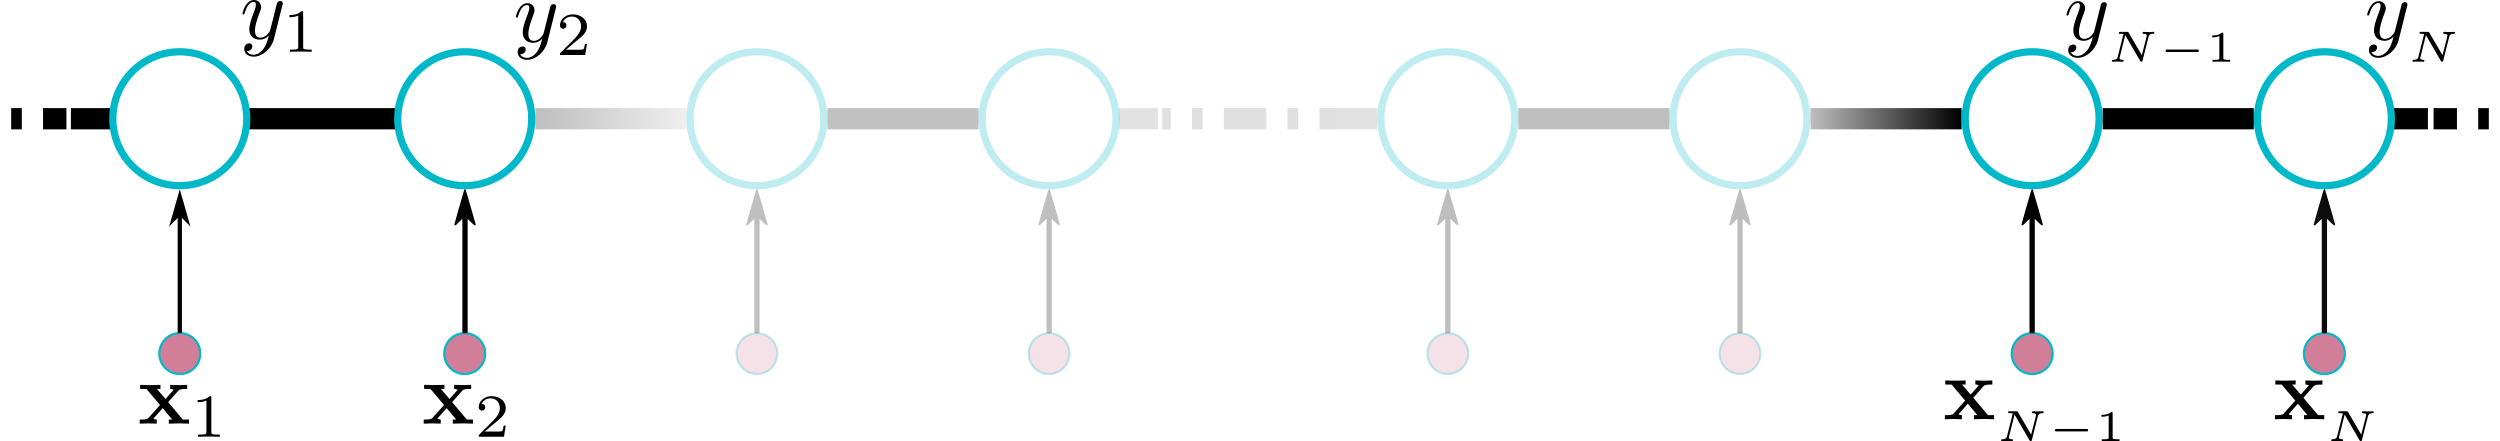 <?xml version="1.0" encoding="UTF-8" standalone="no"?>
<!-- Created with Inkscape (http://www.inkscape.org/) -->

<svg
   sodipodi:docname="figures_new_color.svg"
   inkscape:version="1.3 (1:1.3+202307231459+0e150ed6c4)"
   id="svg854"
   version="1.1"
   viewBox="0 0 294.162 51.909"
   height="51.909mm"
   width="294.162mm"
   inkscape:export-filename="/home/home/ownCloud2/proposals/veni2021/figures/scheme.png"
   inkscape:export-xdpi="200"
   inkscape:export-ydpi="200"
   xml:space="preserve"
   xmlns:inkscape="http://www.inkscape.org/namespaces/inkscape"
   xmlns:sodipodi="http://sodipodi.sourceforge.net/DTD/sodipodi-0.dtd"
   xmlns:xlink="http://www.w3.org/1999/xlink"
   xmlns="http://www.w3.org/2000/svg"
   xmlns:svg="http://www.w3.org/2000/svg"
   xmlns:rdf="http://www.w3.org/1999/02/22-rdf-syntax-ns#"
   xmlns:cc="http://creativecommons.org/ns#"
   xmlns:dc="http://purl.org/dc/elements/1.1/"
   xmlns:ns1="http://www.iki.fi/pav/software/textext/"><sodipodi:namedview
     id="base"
     pagecolor="#ffffff"
     bordercolor="#666666"
     borderopacity="1.0"
     inkscape:pageopacity="0.0"
     inkscape:pageshadow="2"
     inkscape:zoom="1.4875614"
     inkscape:cx="5666.3209"
     inkscape:cy="-4516.1162"
     inkscape:document-units="mm"
     inkscape:current-layer="layer1"
     showgrid="false"
     inkscape:window-width="1920"
     inkscape:window-height="1136"
     inkscape:window-x="0"
     inkscape:window-y="27"
     inkscape:window-maximized="1"
     inkscape:measure-start="1676.07,1011.79"
     inkscape:measure-end="1694.29,1021.79"
     fit-margin-top="0"
     fit-margin-left="0"
     fit-margin-right="0"
     fit-margin-bottom="0"
     inkscape:snap-object-midpoints="true"
     inkscape:snap-center="true"
     inkscape:snap-global="false"
     inkscape:lockguides="true"
     showguides="false"
     inkscape:snap-page="true"
     inkscape:showpageshadow="2"
     inkscape:pagecheckerboard="0"
     inkscape:deskcolor="#d1d1d1" /><defs
     id="defs848"><linearGradient
       id="linearGradient3045"
       inkscape:collect="always"><stop
         style="stop-color:#000000;stop-opacity:0.254;"
         offset="0"
         id="stop3045" /><stop
         style="stop-color:#000000;stop-opacity:1;"
         offset="1"
         id="stop3046" /></linearGradient><linearGradient
       id="linearGradient3042"
       inkscape:collect="always"><stop
         style="stop-color:#010000;stop-opacity:1;"
         offset="0"
         id="stop3042" /><stop
         style="stop-color:#010000;stop-opacity:0.247;"
         offset="1"
         id="stop3043" /></linearGradient><marker
       style="overflow:visible"
       id="marker191"
       refX="0"
       refY="0"
       orient="auto-start-reverse"
       inkscape:stockid="Dart arrow"
       markerWidth="1"
       markerHeight="1"
       viewBox="0 0 1 1"
       inkscape:isstock="true"
       inkscape:collect="always"
       preserveAspectRatio="xMidYMid"><path
         style="fill:context-stroke;fill-rule:evenodd;stroke:none"
         d="M 0,0 5,-5 -12.5,0 5,5 Z"
         transform="scale(-0.5)"
         id="path191" /></marker><linearGradient
       inkscape:collect="always"
       xlink:href="#linearGradient3042"
       id="linearGradient3226"
       gradientUnits="userSpaceOnUse"
       x1="83.681"
       y1="552.064"
       x2="101.454"
       y2="552.064"
       gradientTransform="translate(550.685)" /><linearGradient
       inkscape:collect="always"
       xlink:href="#linearGradient3045"
       id="linearGradient3227"
       gradientUnits="userSpaceOnUse"
       gradientTransform="translate(569.826)"
       x1="214.594"
       y1="552.064"
       x2="232.367"
       y2="552.064" /></defs><g
     inkscape:label="Layer 1"
     inkscape:groupmode="layer"
     id="layer1"
     transform="translate(-571.38,-538.093)"><g
       transform="matrix(1.033,0,0,1.033,599.907,538.093)"
       ns1:version="1.9.0"
       ns1:texconverter="pdflatex"
       ns1:pdfconverter="inkscape"
       ns1:text="$y_1$"
       ns1:preamble="/home/iuribarcelos/.config/inkscape/extensions/textext/default_packages.tex"
       ns1:scale="2.927767037627063"
       ns1:alignment="middle center"
       ns1:stroke-to-path="0"
       ns1:inkscapeversion="1.3"
       id="g2756"
       ns1:jacobian_sqrt="1.03285"
       inkscape:export-filename="../../../slides/figures/gpgraph2.pdf"
       inkscape:export-xdpi="200"
       inkscape:export-ydpi="200"><defs
   id="defs2751" />&#10;  <g
   fill="#000000"
   fill-opacity="1"
   id="g2753"
   transform="translate(-149.009,-130.359)">&#10;    <g
   transform="translate(148.712,134.765)"
   id="g2752"><path
   d="m 4.844,-3.797 c 0.047,-0.141 0.047,-0.156 0.047,-0.234 0,-0.172 -0.141,-0.266 -0.297,-0.266 -0.094,0 -0.25,0.062 -0.344,0.203 -0.016,0.062 -0.109,0.359 -0.141,0.547 -0.078,0.25 -0.141,0.531 -0.203,0.797 l -0.453,1.797 c -0.031,0.141 -0.469,0.844 -1.125,0.844 -0.5,0 -0.609,-0.438 -0.609,-0.812 C 1.719,-1.375 1.891,-2 2.219,-2.875 2.375,-3.281 2.422,-3.391 2.422,-3.594 c 0,-0.438 -0.312,-0.812 -0.812,-0.812 -0.953,0 -1.312,1.453 -1.312,1.531 0,0.109 0.094,0.109 0.109,0.109 0.109,0 0.109,-0.031 0.156,-0.188 0.281,-0.938 0.672,-1.234 1.016,-1.234 0.078,0 0.25,0 0.25,0.312 0,0.25 -0.109,0.516 -0.172,0.703 -0.406,1.062 -0.578,1.625 -0.578,2.094 0,0.891 0.625,1.188 1.219,1.188 0.391,0 0.719,-0.172 1,-0.453 -0.125,0.516 -0.25,1.016 -0.641,1.547 -0.266,0.328 -0.641,0.625 -1.094,0.625 -0.141,0 -0.594,-0.031 -0.766,-0.422 0.156,0 0.297,0 0.422,-0.125 C 1.328,1.203 1.422,1.062 1.422,0.875 1.422,0.562 1.156,0.531 1.062,0.531 0.828,0.531 0.5,0.688 0.5,1.172 c 0,0.5 0.438,0.875 1.062,0.875 1.016,0 2.047,-0.906 2.328,-2.031 z m 0,0"
   id="path2751" />&#10;      </g></g>&#10;  <g
   fill="#000000"
   fill-opacity="1"
   id="g2755"
   transform="translate(-149.009,-130.359)">&#10;    <g
   transform="translate(153.597,136.259)"
   id="g2754"><path
   d="m 2.328,-4.438 c 0,-0.188 0,-0.188 -0.203,-0.188 -0.453,0.438 -1.078,0.438 -1.359,0.438 v 0.25 c 0.156,0 0.625,0 1,-0.188 v 3.547 c 0,0.234 0,0.328 -0.688,0.328 H 0.812 V 0 c 0.125,0 0.984,-0.031 1.234,-0.031 0.219,0 1.094,0.031 1.25,0.031 V -0.25 H 3.031 c -0.703,0 -0.703,-0.094 -0.703,-0.328 z m 0,0"
   id="path2753" />&#10;      </g></g>&#10;</g><g
       transform="matrix(1.033,0,0,1.033,632.077,538.466)"
       ns1:version="1.9.0"
       ns1:texconverter="pdflatex"
       ns1:pdfconverter="inkscape"
       ns1:text="$y_2$"
       ns1:preamble="/home/iuribarcelos/.config/inkscape/extensions/textext/default_packages.tex"
       ns1:scale="2.927767037627063"
       ns1:alignment="middle center"
       ns1:stroke-to-path="0"
       ns1:inkscapeversion="1.3"
       id="g2766"
       ns1:jacobian_sqrt="1.03285"
       style="fill:#000000;fill-opacity:1"><defs
   id="defs2761" />&#10;  <g
   fill="#000000"
   fill-opacity="1"
   id="g2763"
   transform="translate(-149.009,-130.359)"
   style="fill:#000000;fill-opacity:1">&#10;    <g
   transform="translate(148.712,134.765)"
   id="g2762"
   style="fill:#000000;fill-opacity:1"><path
   d="m 4.844,-3.797 c 0.047,-0.141 0.047,-0.156 0.047,-0.234 0,-0.172 -0.141,-0.266 -0.297,-0.266 -0.094,0 -0.25,0.062 -0.344,0.203 -0.016,0.062 -0.109,0.359 -0.141,0.547 -0.078,0.25 -0.141,0.531 -0.203,0.797 l -0.453,1.797 c -0.031,0.141 -0.469,0.844 -1.125,0.844 -0.5,0 -0.609,-0.438 -0.609,-0.812 C 1.719,-1.375 1.891,-2 2.219,-2.875 2.375,-3.281 2.422,-3.391 2.422,-3.594 c 0,-0.438 -0.312,-0.812 -0.812,-0.812 -0.953,0 -1.312,1.453 -1.312,1.531 0,0.109 0.094,0.109 0.109,0.109 0.109,0 0.109,-0.031 0.156,-0.188 0.281,-0.938 0.672,-1.234 1.016,-1.234 0.078,0 0.25,0 0.25,0.312 0,0.25 -0.109,0.516 -0.172,0.703 -0.406,1.062 -0.578,1.625 -0.578,2.094 0,0.891 0.625,1.188 1.219,1.188 0.391,0 0.719,-0.172 1,-0.453 -0.125,0.516 -0.25,1.016 -0.641,1.547 -0.266,0.328 -0.641,0.625 -1.094,0.625 -0.141,0 -0.594,-0.031 -0.766,-0.422 0.156,0 0.297,0 0.422,-0.125 C 1.328,1.203 1.422,1.062 1.422,0.875 1.422,0.562 1.156,0.531 1.062,0.531 0.828,0.531 0.5,0.688 0.5,1.172 c 0,0.5 0.438,0.875 1.062,0.875 1.016,0 2.047,-0.906 2.328,-2.031 z m 0,0"
   id="path2761"
   style="fill:#000000;fill-opacity:1" />&#10;      </g></g>&#10;  <g
   fill="#000000"
   fill-opacity="1"
   id="g2765"
   transform="translate(-149.009,-130.359)"
   style="fill:#000000;fill-opacity:1">&#10;    <g
   transform="translate(153.597,136.259)"
   id="g2764"
   style="fill:#000000;fill-opacity:1"><path
   d="M 3.516,-1.266 H 3.281 c -0.016,0.156 -0.094,0.562 -0.188,0.625 C 3.047,-0.594 2.516,-0.594 2.406,-0.594 H 1.125 c 0.734,-0.641 0.984,-0.844 1.391,-1.172 0.516,-0.406 1,-0.844 1,-1.5 0,-0.844 -0.734,-1.359 -1.625,-1.359 -0.859,0 -1.453,0.609 -1.453,1.25 0,0.344 0.297,0.391 0.375,0.391 0.156,0 0.359,-0.125 0.359,-0.375 0,-0.125 -0.047,-0.375 -0.406,-0.375 C 0.984,-4.219 1.453,-4.375 1.781,-4.375 c 0.703,0 1.062,0.547 1.062,1.109 0,0.609 -0.438,1.078 -0.656,1.328 L 0.516,-0.266 C 0.438,-0.203 0.438,-0.188 0.438,0 h 2.875 z m 0,0"
   id="path2763"
   style="fill:#000000;fill-opacity:1" />&#10;      </g></g>&#10;</g><circle
       style="fill:#a50034;fill-opacity:0.5;stroke:#00b8c8;stroke-width:0.26;stroke-linejoin:bevel;stroke-miterlimit:3.9;stroke-opacity:1"
       id="circle2766"
       cx="592.535"
       cy="579.699"
       r="2.408" /><g
       transform="matrix(1.033,0,0,1.033,587.822,583.375)"
       ns1:version="1.9.0"
       ns1:texconverter="pdflatex"
       ns1:pdfconverter="inkscape"
       ns1:text="$\\mathbf{x}_1$"
       ns1:preamble="/home/iuribarcelos/.config/inkscape/extensions/textext/default_packages.tex"
       ns1:scale="2.927767037627063"
       ns1:alignment="middle center"
       ns1:stroke-to-path="0"
       ns1:inkscapeversion="1.3"
       id="g2841"
       ns1:jacobian_sqrt="1.03285"><defs
   id="defs2771" />&#10;  <g
   fill="#000000"
   fill-opacity="1"
   id="g2773"
   transform="translate(-148.931,-130.343)">&#10;    <g
   transform="translate(148.712,134.765)"
   id="g2772"><path
   d="M 3.453,-2.453 4.609,-3.75 C 4.75,-3.891 4.812,-3.953 5.625,-3.953 v -0.469 c -0.344,0.016 -0.859,0.031 -0.906,0.031 -0.25,0 -0.75,-0.031 -1.031,-0.031 v 0.469 c 0.141,0 0.266,0.016 0.375,0.078 -0.031,0.062 -0.031,0.094 -0.078,0.125 L 3.156,-2.812 2.172,-3.953 h 0.406 v -0.469 c -0.266,0 -0.891,0.031 -1.219,0.031 -0.312,0 -0.766,-0.031 -1.094,-0.031 v 0.469 h 0.719 L 2.531,-2.125 1.219,-0.656 c -0.156,0.188 -0.516,0.188 -1,0.188 V 0 c 0.344,-0.016 0.875,-0.031 0.922,-0.031 0.25,0 0.828,0.016 1.016,0.031 v -0.469 c -0.172,0 -0.359,-0.047 -0.359,-0.109 0,-0.016 0,-0.016 0.062,-0.094 l 0.969,-1.094 1.094,1.297 H 3.531 V 0 c 0.266,-0.016 0.875,-0.031 1.203,-0.031 0.312,0 0.766,0.016 1.094,0.031 V -0.469 H 5.125 Z m 0,0"
   id="path2771" />&#10;      </g></g>&#10;  <g
   fill="#000000"
   fill-opacity="1"
   id="g2775"
   transform="translate(-148.931,-130.343)">&#10;    <g
   transform="translate(154.759,136.259)"
   id="g2774"><path
   d="m 2.328,-4.438 c 0,-0.188 0,-0.188 -0.203,-0.188 -0.453,0.438 -1.078,0.438 -1.359,0.438 v 0.25 c 0.156,0 0.625,0 1,-0.188 v 3.547 c 0,0.234 0,0.328 -0.688,0.328 H 0.812 V 0 c 0.125,0 0.984,-0.031 1.234,-0.031 0.219,0 1.094,0.031 1.25,0.031 V -0.25 H 3.031 c -0.703,0 -0.703,-0.094 -0.703,-0.328 z m 0,0"
   id="path2773" />&#10;      </g></g>&#10;</g><path
       style="fill:none;stroke:#000000;stroke-width:0.5;stroke-linecap:butt;stroke-linejoin:miter;stroke-dasharray:none;stroke-opacity:1;marker-end:url(#marker191)"
       d="m 592.535,577.291 v -13.799"
       id="path2846"
       sodipodi:nodetypes="cc" /><circle
       style="fill:#a50034;fill-opacity:0.5;stroke:#00b8c8;stroke-width:0.26;stroke-linejoin:bevel;stroke-miterlimit:3.9;stroke-opacity:1"
       id="circle2849"
       cx="626.063"
       cy="579.699"
       r="2.408" /><g
       transform="matrix(1.033,0,0,1.033,621.237,583.373)"
       ns1:version="1.9.0"
       ns1:texconverter="pdflatex"
       ns1:pdfconverter="inkscape"
       ns1:text="$\\mathbf{x}_2$"
       ns1:preamble="/home/iuribarcelos/.config/inkscape/extensions/textext/default_packages.tex"
       ns1:scale="2.927767037627063"
       ns1:alignment="middle center"
       ns1:stroke-to-path="0"
       ns1:inkscapeversion="1.3"
       id="g2880"
       ns1:jacobian_sqrt="1.03285"
       style="fill:#000000;fill-opacity:1"><defs
   id="defs2853" />&#10;  <g
   fill="#000000"
   fill-opacity="1"
   id="g2865"
   transform="translate(-148.931,-130.343)"
   style="fill:#000000;fill-opacity:1">&#10;    <g
   transform="translate(148.712,134.765)"
   id="g2864"
   style="fill:#000000;fill-opacity:1"><path
   d="M 3.453,-2.453 4.609,-3.75 C 4.75,-3.891 4.812,-3.953 5.625,-3.953 v -0.469 c -0.344,0.016 -0.859,0.031 -0.906,0.031 -0.25,0 -0.75,-0.031 -1.031,-0.031 v 0.469 c 0.141,0 0.266,0.016 0.375,0.078 -0.031,0.062 -0.031,0.094 -0.078,0.125 L 3.156,-2.812 2.172,-3.953 h 0.406 v -0.469 c -0.266,0 -0.891,0.031 -1.219,0.031 -0.312,0 -0.766,-0.031 -1.094,-0.031 v 0.469 h 0.719 L 2.531,-2.125 1.219,-0.656 c -0.156,0.188 -0.516,0.188 -1,0.188 V 0 c 0.344,-0.016 0.875,-0.031 0.922,-0.031 0.25,0 0.828,0.016 1.016,0.031 v -0.469 c -0.172,0 -0.359,-0.047 -0.359,-0.109 0,-0.016 0,-0.016 0.062,-0.094 l 0.969,-1.094 1.094,1.297 H 3.531 V 0 c 0.266,-0.016 0.875,-0.031 1.203,-0.031 0.312,0 0.766,0.016 1.094,0.031 V -0.469 H 5.125 Z m 0,0"
   id="path2853"
   style="fill:#000000;fill-opacity:1" />&#10;      </g></g>&#10;  <g
   fill="#000000"
   fill-opacity="1"
   id="g2879"
   transform="translate(-148.931,-130.343)"
   style="fill:#000000;fill-opacity:1">&#10;    <g
   transform="translate(154.759,136.259)"
   id="g2878"
   style="fill:#000000;fill-opacity:1"><path
   d="M 3.516,-1.266 H 3.281 c -0.016,0.156 -0.094,0.562 -0.188,0.625 C 3.047,-0.594 2.516,-0.594 2.406,-0.594 H 1.125 c 0.734,-0.641 0.984,-0.844 1.391,-1.172 0.516,-0.406 1,-0.844 1,-1.5 0,-0.844 -0.734,-1.359 -1.625,-1.359 -0.859,0 -1.453,0.609 -1.453,1.25 0,0.344 0.297,0.391 0.375,0.391 0.156,0 0.359,-0.125 0.359,-0.375 0,-0.125 -0.047,-0.375 -0.406,-0.375 C 0.984,-4.219 1.453,-4.375 1.781,-4.375 c 0.703,0 1.062,0.547 1.062,1.109 0,0.609 -0.438,1.078 -0.656,1.328 L 0.516,-0.266 C 0.438,-0.203 0.438,-0.188 0.438,0 h 2.875 z m 0,0"
   id="path2865"
   style="fill:#000000;fill-opacity:1" />&#10;      </g></g>&#10;</g><circle
       style="fill:#a50034;fill-opacity:0.116;stroke:#00b8c8;stroke-width:0.26;stroke-linejoin:bevel;stroke-miterlimit:3.9;stroke-opacity:0.247"
       id="circle3096"
       cx="776.117"
       cy="579.699"
       r="2.408" /><path
       id="path3097"
       style="fill:none;stroke:#010000;stroke-width:2.5;stroke-linecap:butt;stroke-linejoin:miter;stroke-dasharray:none;stroke-opacity:1"
       d="m 600.412,552.064 h 17.773" /><circle
       style="fill:none;fill-opacity:0.298;stroke:#00b8c8;stroke-width:0.852;stroke-linejoin:bevel;stroke-miterlimit:3.9;stroke-opacity:1"
       id="circle3098"
       cx="626.063"
       cy="552.064"
       r="7.877"
       inkscape:export-filename="graphsymbols.png"
       inkscape:export-xdpi="200"
       inkscape:export-ydpi="200" /><path
       id="path3098"
       style="fill:none;stroke:#000000;stroke-width:2.5;stroke-linecap:butt;stroke-linejoin:miter;stroke-dasharray:none;stroke-opacity:1"
       d="m 579.725,552.064 h 4.933" /><circle
       style="fill:none;fill-opacity:0.298;stroke:#00b8c8;stroke-width:0.852;stroke-linejoin:bevel;stroke-miterlimit:3.9;stroke-opacity:1"
       id="circle3099"
       cx="592.535"
       cy="552.064"
       r="7.877"
       inkscape:export-filename="graph1.svg"
       inkscape:export-xdpi="200"
       inkscape:export-ydpi="200" /><path
       style="fill:none;stroke:#000000;stroke-width:2.5;stroke-linecap:butt;stroke-linejoin:miter;stroke-dasharray:5, 2.5, 1.25, 2.5;stroke-dashoffset:2.25;stroke-opacity:1"
       d="m 579.196,552.064 h -7.816"
       id="path3099"
       sodipodi:nodetypes="cc" /><path
       style="fill:none;stroke:#000000;stroke-width:2.5;stroke-linecap:butt;stroke-linejoin:miter;stroke-dasharray:5, 2.5, 1.25, 2.5;stroke-dashoffset:4;stroke-opacity:0.123"
       d="m 708.133,552.064 h 20.642"
       id="path3100"
       sodipodi:nodetypes="cc" /><path
       id="path3101"
       style="fill:none;stroke:#000000;stroke-width:2.5;stroke-linecap:butt;stroke-linejoin:miter;stroke-dasharray:none;stroke-opacity:0.121"
       d="m 728.776,552.064 h 4.658" /><circle
       style="fill:none;fill-opacity:0.298;stroke:#00b8c8;stroke-width:0.852;stroke-linejoin:bevel;stroke-miterlimit:3.9;stroke-opacity:0.254"
       id="circle3101"
       cx="776.117"
       cy="552.064"
       r="7.877"
       inkscape:export-filename="graphsymbols.png"
       inkscape:export-xdpi="200"
       inkscape:export-ydpi="200" /><circle
       style="fill:#a50034;fill-opacity:0.5;stroke:#00b8c8;stroke-width:0.26;stroke-linejoin:bevel;stroke-miterlimit:3.9;stroke-opacity:1"
       id="circle3102"
       cx="844.877"
       cy="579.699"
       r="2.408" /><path
       id="path3103"
       style="fill:none;stroke:#000000;stroke-width:2.5;stroke-linecap:butt;stroke-linejoin:miter;stroke-dasharray:none;stroke-opacity:1"
       d="m 852.754,552.064 h 4.305" /><circle
       style="fill:none;fill-opacity:0.298;stroke:#00b8c8;stroke-width:0.852;stroke-linejoin:bevel;stroke-miterlimit:3.9;stroke-opacity:1"
       id="circle3104"
       cx="844.877"
       cy="552.064"
       r="7.877"
       inkscape:export-filename="graphsymbols.png"
       inkscape:export-xdpi="200"
       inkscape:export-ydpi="200" /><path
       style="fill:none;stroke:#000000;stroke-width:2.5;stroke-linecap:butt;stroke-linejoin:miter;stroke-dasharray:5, 2.5, 1.25, 2.5;stroke-dashoffset:2.25;stroke-opacity:1"
       d="m 857.727,552.064 h 7.816"
       id="path3104"
       sodipodi:nodetypes="cc" /><path
       id="path3105"
       style="fill:none;stroke:url(#linearGradient3227);stroke-width:2.5;stroke-linecap:butt;stroke-linejoin:miter;stroke-dasharray:none"
       d="m 784.42,552.064 h 17.773" /><circle
       style="fill:#a50034;fill-opacity:0.116;stroke:#00b8c8;stroke-width:0.26;stroke-linejoin:bevel;stroke-miterlimit:3.9;stroke-opacity:0.247"
       id="circle3105"
       cx="694.823"
       cy="579.699"
       r="2.408" /><path
       id="path3106"
       style="fill:none;stroke:#000000;stroke-width:2.5;stroke-linecap:butt;stroke-linejoin:miter;stroke-dasharray:none;stroke-opacity:0.116"
       d="m 703.015,552.064 h 4.603" /><circle
       style="fill:none;fill-opacity:0.298;stroke:#00b8c8;stroke-width:0.852;stroke-linejoin:bevel;stroke-miterlimit:3.9;stroke-opacity:0.254"
       id="circle3107"
       cx="694.823"
       cy="552.064"
       r="7.877"
       inkscape:export-filename="graphsymbols.png"
       inkscape:export-xdpi="200"
       inkscape:export-ydpi="200" /><path
       id="path3107"
       style="fill:none;fill-opacity:0.252;stroke:url(#linearGradient3226);stroke-width:2.5;stroke-linecap:butt;stroke-linejoin:miter;stroke-dasharray:none;stroke-opacity:0.254"
       d="m 634.366,552.064 h 17.773" /><circle
       style="fill:#a50034;fill-opacity:0.5;stroke:#00b8c8;stroke-width:0.26;stroke-linejoin:bevel;stroke-miterlimit:3.9;stroke-opacity:1"
       id="circle3108"
       cx="810.497"
       cy="579.699"
       r="2.408" /><circle
       style="fill:none;fill-opacity:0.298;stroke:#00b8c8;stroke-width:0.852;stroke-linejoin:bevel;stroke-miterlimit:3.9;stroke-opacity:1"
       id="circle3110"
       cx="810.497"
       cy="552.064"
       r="7.877"
       inkscape:export-filename="graphsymbols.png"
       inkscape:export-xdpi="200"
       inkscape:export-ydpi="200" /><path
       id="path3110"
       style="fill:none;stroke:#010000;stroke-width:2.5;stroke-linecap:butt;stroke-linejoin:miter;stroke-dasharray:none;stroke-opacity:1"
       d="m 818.8,552.064 h 17.773" /><path
       style="fill:#000000;fill-opacity:1;stroke:none;stroke-width:0.033;stroke-linejoin:bevel;stroke-miterlimit:3.9;stroke-dasharray:none;stroke-dashoffset:8.504;stroke-opacity:1"
       d="m 626.051,560.357 c -0.137,0.256 -0.173,0.567 -0.272,0.842 -0.317,1.111 -0.652,2.218 -0.946,3.335 0.044,0.177 0.227,0.021 0.296,-0.055 0.223,-0.208 0.436,-0.426 0.654,-0.639 0,4.462 0,8.923 0,13.385 0.112,0.158 0.397,0.057 0.573,0.066 0.109,-0.155 0.021,-0.404 0.049,-0.595 0,-4.285 0,-8.571 0,-12.856 0.283,0.253 0.52,0.571 0.84,0.777 0.204,0 0.052,-0.254 0.039,-0.359 -0.367,-1.292 -0.728,-2.585 -1.119,-3.87 -0.033,-0.039 -0.064,-0.047 -0.113,-0.031 z"
       id="path3111" /><path
       style="fill:#000000;fill-opacity:0.25;stroke:none;stroke-width:0.033;stroke-linejoin:bevel;stroke-miterlimit:3.9;stroke-dasharray:none;stroke-dashoffset:8.504;stroke-opacity:1"
       d="m 694.782,560.357 c -0.137,0.256 -0.173,0.567 -0.272,0.842 -0.317,1.111 -0.652,2.218 -0.946,3.335 0.044,0.177 0.227,0.021 0.296,-0.055 0.223,-0.208 0.436,-0.426 0.654,-0.639 0,4.462 0,8.923 0,13.385 0.112,0.158 0.397,0.057 0.573,0.066 0.109,-0.155 0.021,-0.404 0.049,-0.595 0,-4.285 0,-8.571 0,-12.856 0.283,0.253 0.52,0.571 0.84,0.777 0.204,0 0.052,-0.254 0.039,-0.359 -0.367,-1.292 -0.728,-2.585 -1.119,-3.87 -0.033,-0.039 -0.064,-0.047 -0.113,-0.031 z"
       id="path3113" /><path
       style="fill:#000000;fill-opacity:0.254;stroke:none;stroke-width:0.033;stroke-linejoin:bevel;stroke-miterlimit:3.9;stroke-dasharray:none;stroke-dashoffset:8.504;stroke-opacity:1"
       d="m 776.077,560.357 c -0.137,0.256 -0.173,0.567 -0.272,0.842 -0.317,1.111 -0.652,2.218 -0.946,3.335 0.044,0.177 0.227,0.021 0.296,-0.055 0.223,-0.208 0.436,-0.426 0.654,-0.639 0,4.462 0,8.923 0,13.385 0.112,0.158 0.397,0.057 0.573,0.066 0.109,-0.155 0.021,-0.404 0.049,-0.595 0,-4.285 0,-8.571 0,-12.856 0.283,0.253 0.52,0.571 0.84,0.777 0.204,0 0.052,-0.254 0.039,-0.359 -0.367,-1.292 -0.728,-2.585 -1.119,-3.87 -0.033,-0.039 -0.064,-0.047 -0.113,-0.031 z"
       id="path3115" /><path
       style="fill:#000000;fill-opacity:1;stroke:none;stroke-width:0.033;stroke-linejoin:bevel;stroke-miterlimit:3.9;stroke-dasharray:none;stroke-dashoffset:8.504;stroke-opacity:1"
       d="m 810.449,560.357 c -0.137,0.256 -0.173,0.567 -0.272,0.842 -0.317,1.111 -0.652,2.218 -0.946,3.335 0.044,0.177 0.227,0.021 0.296,-0.055 0.223,-0.208 0.436,-0.426 0.654,-0.639 0,4.462 0,8.923 0,13.385 0.112,0.158 0.397,0.057 0.573,0.066 0.109,-0.155 0.021,-0.404 0.049,-0.595 0,-4.285 0,-8.571 0,-12.856 0.283,0.253 0.52,0.571 0.84,0.777 0.204,0 0.052,-0.254 0.039,-0.359 -0.367,-1.292 -0.728,-2.585 -1.119,-3.87 -0.033,-0.039 -0.064,-0.047 -0.113,-0.031 z"
       id="path3116" /><path
       style="fill:#000000;fill-opacity:0.95;stroke:none;stroke-width:0.033;stroke-linejoin:bevel;stroke-miterlimit:3.9;stroke-dasharray:none;stroke-dashoffset:8.504;stroke-opacity:1"
       d="m 844.837,560.357 c -0.137,0.256 -0.173,0.567 -0.272,0.842 -0.317,1.111 -0.652,2.218 -0.946,3.335 0.044,0.177 0.227,0.021 0.296,-0.055 0.223,-0.208 0.436,-0.426 0.654,-0.639 0,4.462 0,8.923 0,13.385 0.112,0.158 0.397,0.057 0.573,0.066 0.109,-0.155 0.021,-0.404 0.049,-0.595 0,-4.285 0,-8.571 0,-12.856 0.283,0.253 0.52,0.571 0.84,0.777 0.204,0 0.052,-0.254 0.039,-0.359 -0.367,-1.292 -0.728,-2.585 -1.119,-3.87 -0.033,-0.039 -0.064,-0.047 -0.113,-0.031 z"
       id="path3117" /><g
       transform="matrix(1.033,0,0,1.033,800.223,582.856)"
       ns1:version="1.9.0"
       ns1:texconverter="pdflatex"
       ns1:pdfconverter="inkscape"
       ns1:text="$\\mathbf{x}_{_{N-1}}$"
       ns1:preamble="/home/iuribarcelos/.config/inkscape/extensions/textext/default_packages.tex"
       ns1:scale="2.927767037627063"
       ns1:alignment="middle center"
       ns1:stroke-to-path="0"
       ns1:inkscapeversion="1.3"
       id="g3139"
       ns1:jacobian_sqrt="1.03285"
       style="fill:#000000;fill-opacity:1"><defs
   id="defs3129" />&#10;  <g
   fill="#000000"
   fill-opacity="1"
   id="g3131"
   transform="translate(-148.931,-130.343)"
   style="fill:#000000;fill-opacity:1">&#10;    <g
   transform="translate(148.712,134.765)"
   id="g3130"
   style="fill:#000000;fill-opacity:1"><path
   d="M 3.453,-2.453 4.609,-3.75 C 4.75,-3.891 4.812,-3.953 5.625,-3.953 v -0.469 c -0.344,0.016 -0.859,0.031 -0.906,0.031 -0.25,0 -0.75,-0.031 -1.031,-0.031 v 0.469 c 0.141,0 0.266,0.016 0.375,0.078 -0.031,0.062 -0.031,0.094 -0.078,0.125 L 3.156,-2.812 2.172,-3.953 h 0.406 v -0.469 c -0.266,0 -0.891,0.031 -1.219,0.031 -0.312,0 -0.766,-0.031 -1.094,-0.031 v 0.469 h 0.719 L 2.531,-2.125 1.219,-0.656 c -0.156,0.188 -0.516,0.188 -1,0.188 V 0 c 0.344,-0.016 0.875,-0.031 0.922,-0.031 0.25,0 0.828,0.016 1.016,0.031 v -0.469 c -0.172,0 -0.359,-0.047 -0.359,-0.109 0,-0.016 0,-0.016 0.062,-0.094 l 0.969,-1.094 1.094,1.297 H 3.531 V 0 c 0.266,-0.016 0.875,-0.031 1.203,-0.031 0.312,0 0.766,0.016 1.094,0.031 V -0.469 H 5.125 Z m 0,0"
   id="path3129"
   style="fill:#000000;fill-opacity:1" />&#10;      </g></g>&#10;  <g
   fill="#000000"
   fill-opacity="1"
   id="g3134"
   transform="translate(-148.931,-130.343)"
   style="fill:#000000;fill-opacity:1">&#10;    <g
   transform="translate(154.759,137.261)"
   id="g3132"
   style="fill:#000000;fill-opacity:1"><path
   d="m 4.766,-2.844 c 0.031,-0.125 0.078,-0.328 0.531,-0.344 0.047,0 0.125,0 0.125,-0.125 0,-0.031 -0.016,-0.094 -0.078,-0.094 -0.094,0 -0.188,0.016 -0.281,0.016 -0.094,0 -0.188,0 -0.281,0 -0.094,0 -0.203,0 -0.297,0 -0.094,0 -0.188,-0.016 -0.281,-0.016 -0.031,0 -0.125,0 -0.125,0.141 0,0.078 0.078,0.078 0.125,0.078 0.328,0.016 0.359,0.109 0.359,0.203 0,0.031 -0.016,0.062 -0.016,0.094 L 4,-0.75 2.5,-3.312 C 2.453,-3.406 2.453,-3.406 2.328,-3.406 H 1.562 c -0.109,0 -0.188,0 -0.188,0.141 0,0.078 0.078,0.078 0.188,0.078 0.016,0 0.219,0 0.344,0.031 L 1.25,-0.562 c -0.031,0.141 -0.078,0.328 -0.547,0.344 -0.031,0 -0.125,0 -0.125,0.141 C 0.578,-0.047 0.625,0 0.672,0 0.75,0 0.859,-0.016 0.953,-0.016 c 0.094,0 0.188,0 0.281,0 0.094,0 0.203,0 0.297,0 C 1.625,-0.016 1.719,0 1.812,0 1.875,0 1.938,-0.031 1.938,-0.141 1.938,-0.219 1.859,-0.219 1.797,-0.219 1.562,-0.234 1.453,-0.297 1.453,-0.406 c 0,-0.047 0.016,-0.078 0.031,-0.125 l 0.625,-2.5 1.703,2.938 C 3.875,0 3.891,0 3.953,0 c 0.094,0 0.109,-0.031 0.125,-0.125 z m 0,0"
   id="path3131"
   style="fill:#000000;fill-opacity:1" />&#10;      </g></g>&#10;  <g
   fill="#000000"
   fill-opacity="1"
   id="g3136"
   transform="translate(-148.931,-130.343)"
   style="fill:#000000;fill-opacity:1">&#10;    <g
   transform="translate(160.661,137.261)"
   id="g3135"
   style="fill:#000000;fill-opacity:1"><path
   d="m 4.391,-1.109 c 0.078,0 0.203,0 0.203,-0.141 0,-0.141 -0.125,-0.141 -0.203,-0.141 h -3.375 c -0.078,0 -0.219,0 -0.219,0.141 0,0.141 0.141,0.141 0.219,0.141 z m 0,0"
   id="path3134"
   style="fill:#000000;fill-opacity:1" />&#10;      </g></g>&#10;  <g
   fill="#000000"
   fill-opacity="1"
   id="g3138"
   transform="translate(-148.931,-130.343)"
   style="fill:#000000;fill-opacity:1">&#10;    <g
   transform="translate(166.057,137.261)"
   id="g3137"
   style="fill:#000000;fill-opacity:1"><path
   d="M 1.984,-3.172 C 1.984,-3.312 1.969,-3.312 1.797,-3.312 1.453,-3 0.891,-3 0.797,-3 H 0.719 v 0.219 h 0.078 c 0.109,0 0.438,-0.016 0.734,-0.141 v 2.5 c 0,0.141 0,0.203 -0.531,0.203 H 0.75 V 0 c 0.266,-0.016 0.719,-0.016 1,-0.016 0.297,0 0.734,0 1.016,0.016 v -0.219 h -0.25 c -0.531,0 -0.531,-0.062 -0.531,-0.203 z m 0,0"
   id="path3136"
   style="fill:#000000;fill-opacity:1" />&#10;      </g></g>&#10;</g><g
       transform="matrix(1.033,0,0,1.033,814.528,538.231)"
       ns1:version="1.9.0"
       ns1:texconverter="pdflatex"
       ns1:pdfconverter="inkscape"
       ns1:text="$y_{_{N-1}}$"
       ns1:preamble="/home/iuribarcelos/.config/inkscape/extensions/textext/default_packages.tex"
       ns1:scale="2.927767037627063"
       ns1:alignment="middle center"
       ns1:stroke-to-path="0"
       ns1:inkscapeversion="1.3"
       id="g3169"
       ns1:jacobian_sqrt="1.03285"
       style="fill:#000000;fill-opacity:1;stroke-width:0"><defs
   id="defs3160"
   style="fill:#000000;fill-opacity:0.249;stroke-width:0" />&#10;  <g
   fill-opacity="1"
   id="g3162"
   transform="translate(-149.009,-130.359)"
   style="fill:#000000;fill-opacity:1;stroke-width:0">&#10;    <g
   transform="translate(148.712,134.765)"
   id="g3161"
   style="fill:#000000;fill-opacity:1;stroke-width:0"><path
   d="m 4.844,-3.797 c 0.047,-0.141 0.047,-0.156 0.047,-0.234 0,-0.172 -0.141,-0.266 -0.297,-0.266 -0.094,0 -0.25,0.062 -0.344,0.203 -0.016,0.062 -0.109,0.359 -0.141,0.547 -0.078,0.25 -0.141,0.531 -0.203,0.797 l -0.453,1.797 c -0.031,0.141 -0.469,0.844 -1.125,0.844 -0.5,0 -0.609,-0.438 -0.609,-0.812 C 1.719,-1.375 1.891,-2 2.219,-2.875 2.375,-3.281 2.422,-3.391 2.422,-3.594 c 0,-0.438 -0.312,-0.812 -0.812,-0.812 -0.953,0 -1.312,1.453 -1.312,1.531 0,0.109 0.094,0.109 0.109,0.109 0.109,0 0.109,-0.031 0.156,-0.188 0.281,-0.938 0.672,-1.234 1.016,-1.234 0.078,0 0.25,0 0.25,0.312 0,0.25 -0.109,0.516 -0.172,0.703 -0.406,1.062 -0.578,1.625 -0.578,2.094 0,0.891 0.625,1.188 1.219,1.188 0.391,0 0.719,-0.172 1,-0.453 -0.125,0.516 -0.25,1.016 -0.641,1.547 -0.266,0.328 -0.641,0.625 -1.094,0.625 -0.141,0 -0.594,-0.031 -0.766,-0.422 0.156,0 0.297,0 0.422,-0.125 C 1.328,1.203 1.422,1.062 1.422,0.875 1.422,0.562 1.156,0.531 1.062,0.531 0.828,0.531 0.5,0.688 0.5,1.172 c 0,0.5 0.438,0.875 1.062,0.875 1.016,0 2.047,-0.906 2.328,-2.031 z m 0,0"
   id="path3160"
   style="fill:#000000;fill-opacity:1;stroke-width:0" />&#10;      </g></g>&#10;  <g
   fill-opacity="1"
   id="g3164"
   transform="translate(-149.009,-130.359)"
   style="fill:#000000;fill-opacity:1;stroke-width:0">&#10;    <g
   transform="translate(153.597,137.261)"
   id="g3163"
   style="fill:#000000;fill-opacity:1;stroke-width:0"><path
   d="m 4.766,-2.844 c 0.031,-0.125 0.078,-0.328 0.531,-0.344 0.047,0 0.125,0 0.125,-0.125 0,-0.031 -0.016,-0.094 -0.078,-0.094 -0.094,0 -0.188,0.016 -0.281,0.016 -0.094,0 -0.188,0 -0.281,0 -0.094,0 -0.203,0 -0.297,0 -0.094,0 -0.188,-0.016 -0.281,-0.016 -0.031,0 -0.125,0 -0.125,0.141 0,0.078 0.078,0.078 0.125,0.078 0.328,0.016 0.359,0.109 0.359,0.203 0,0.031 -0.016,0.062 -0.016,0.094 L 4,-0.75 2.5,-3.312 C 2.453,-3.406 2.453,-3.406 2.328,-3.406 H 1.562 c -0.109,0 -0.188,0 -0.188,0.141 0,0.078 0.078,0.078 0.188,0.078 0.016,0 0.219,0 0.344,0.031 L 1.25,-0.562 c -0.031,0.141 -0.078,0.328 -0.547,0.344 -0.031,0 -0.125,0 -0.125,0.141 C 0.578,-0.047 0.625,0 0.672,0 0.75,0 0.859,-0.016 0.953,-0.016 c 0.094,0 0.188,0 0.281,0 0.094,0 0.203,0 0.297,0 C 1.625,-0.016 1.719,0 1.812,0 1.875,0 1.938,-0.031 1.938,-0.141 1.938,-0.219 1.859,-0.219 1.797,-0.219 1.562,-0.234 1.453,-0.297 1.453,-0.406 c 0,-0.047 0.016,-0.078 0.031,-0.125 l 0.625,-2.5 1.703,2.938 C 3.875,0 3.891,0 3.953,0 c 0.094,0 0.109,-0.031 0.125,-0.125 z m 0,0"
   id="path3162"
   style="fill:#000000;fill-opacity:1;stroke-width:0" />&#10;      </g></g>&#10;  <g
   fill-opacity="1"
   id="g3166"
   transform="translate(-149.009,-130.359)"
   style="fill:#000000;fill-opacity:1;stroke-width:0">&#10;    <g
   transform="translate(159.498,137.261)"
   id="g3165"
   style="fill:#000000;fill-opacity:1;stroke-width:0"><path
   d="m 4.391,-1.109 c 0.078,0 0.203,0 0.203,-0.141 0,-0.141 -0.125,-0.141 -0.203,-0.141 h -3.375 c -0.078,0 -0.219,0 -0.219,0.141 0,0.141 0.141,0.141 0.219,0.141 z m 0,0"
   id="path3164"
   style="fill:#000000;fill-opacity:1;stroke-width:0" />&#10;      </g></g>&#10;  <g
   fill-opacity="1"
   id="g3168"
   transform="translate(-149.009,-130.359)"
   style="fill:#000000;fill-opacity:1;stroke-width:0">&#10;    <g
   transform="translate(164.895,137.261)"
   id="g3167"
   style="fill:#000000;fill-opacity:1;stroke-width:0"><path
   d="M 1.984,-3.172 C 1.984,-3.312 1.969,-3.312 1.797,-3.312 1.453,-3 0.891,-3 0.797,-3 H 0.719 v 0.219 h 0.078 c 0.109,0 0.438,-0.016 0.734,-0.141 v 2.5 c 0,0.141 0,0.203 -0.531,0.203 H 0.75 V 0 c 0.266,-0.016 0.719,-0.016 1,-0.016 0.297,0 0.734,0 1.016,0.016 v -0.219 h -0.25 c -0.531,0 -0.531,-0.062 -0.531,-0.203 z m 0,0"
   id="path3166"
   style="fill:#000000;fill-opacity:1;stroke-width:0" />&#10;      </g></g>&#10;</g><circle
       style="fill:#a50034;fill-opacity:0.116;stroke:#00b8c8;stroke-width:0.26;stroke-linejoin:bevel;stroke-miterlimit:3.9;stroke-opacity:0.245"
       id="circle3218"
       cx="660.443"
       cy="579.699"
       r="2.408" /><circle
       style="fill:none;fill-opacity:0.298;stroke:#00b8c8;stroke-width:0.852;stroke-linejoin:bevel;stroke-miterlimit:3.9;stroke-opacity:0.254"
       id="circle3220"
       cx="660.443"
       cy="552.064"
       r="7.877"
       inkscape:export-filename="graphsymbols.png"
       inkscape:export-xdpi="200"
       inkscape:export-ydpi="200" /><path
       style="fill:#000000;fill-opacity:0.25;stroke:none;stroke-width:0.033;stroke-linejoin:bevel;stroke-miterlimit:3.9;stroke-dasharray:none;stroke-dashoffset:8.504;stroke-opacity:1"
       d="m 660.403,560.357 c -0.137,0.256 -0.173,0.567 -0.272,0.842 -0.317,1.111 -0.652,2.218 -0.946,3.335 0.044,0.177 0.227,0.021 0.296,-0.055 0.223,-0.208 0.436,-0.426 0.654,-0.639 0,4.462 0,8.923 0,13.385 0.112,0.158 0.397,0.057 0.573,0.066 0.109,-0.155 0.021,-0.404 0.049,-0.595 0,-4.285 0,-8.571 0,-12.856 0.283,0.253 0.52,0.571 0.84,0.777 0.204,0 0.052,-0.254 0.039,-0.359 -0.367,-1.292 -0.728,-2.585 -1.119,-3.87 -0.033,-0.039 -0.064,-0.047 -0.113,-0.031 z"
       id="path3220" /><path
       id="path3222"
       style="fill:none;stroke:#010000;stroke-width:2.5;stroke-linecap:butt;stroke-linejoin:miter;stroke-dasharray:none;stroke-opacity:0.246"
       d="m 668.746,552.064 h 17.773" /><circle
       style="fill:#a50034;fill-opacity:0.116;stroke:#00b8c8;stroke-width:0.26;stroke-linejoin:bevel;stroke-miterlimit:3.9;stroke-opacity:0.247"
       id="circle3222"
       cx="741.737"
       cy="579.699"
       r="2.408" /><circle
       style="fill:none;fill-opacity:0.298;stroke:#00b8c8;stroke-width:0.852;stroke-linejoin:bevel;stroke-miterlimit:3.9;stroke-opacity:0.254"
       id="circle3224"
       cx="741.737"
       cy="552.064"
       r="7.877"
       inkscape:export-filename="graphsymbols.png"
       inkscape:export-xdpi="200"
       inkscape:export-ydpi="200" /><path
       style="fill:#000000;fill-opacity:0.254;stroke:none;stroke-width:0.033;stroke-linejoin:bevel;stroke-miterlimit:3.9;stroke-dasharray:none;stroke-dashoffset:8.504;stroke-opacity:1"
       d="m 741.697,560.357 c -0.137,0.256 -0.173,0.567 -0.272,0.842 -0.317,1.111 -0.652,2.218 -0.946,3.335 0.044,0.177 0.227,0.021 0.296,-0.055 0.223,-0.208 0.436,-0.426 0.654,-0.639 0,4.462 0,8.923 0,13.385 0.112,0.158 0.397,0.057 0.573,0.066 0.109,-0.155 0.021,-0.404 0.049,-0.595 0,-4.285 0,-8.571 0,-12.856 0.283,0.253 0.52,0.571 0.84,0.777 0.204,0 0.052,-0.254 0.039,-0.359 -0.367,-1.292 -0.728,-2.585 -1.119,-3.87 -0.033,-0.039 -0.064,-0.047 -0.113,-0.031 z"
       id="path3224" /><path
       id="path3226"
       style="fill:none;stroke:#000000;stroke-width:2.5;stroke-linecap:butt;stroke-linejoin:miter;stroke-dasharray:none;stroke-opacity:0.253"
       d="m 750.04,552.064 h 17.773" /><g
       transform="matrix(1.033,0,0,1.033,849.907,538.23)"
       ns1:version="1.9.0"
       ns1:texconverter="pdflatex"
       ns1:pdfconverter="inkscape"
       ns1:text="$y_{_N}$"
       ns1:preamble="/home/iuribarcelos/.config/inkscape/extensions/textext/default_packages.tex"
       ns1:scale="2.927767037627063"
       ns1:alignment="middle center"
       ns1:stroke-to-path="0"
       ns1:inkscapeversion="1.3"
       id="g3208"
       ns1:jacobian_sqrt="1.03285"><defs
   id="id-e6f43d14-0886-4405-9e4c-c85553462216" />&#10;  <g
   id="id-75a4d3cf-ad71-4047-9a3b-a80d12efdf23"
   transform="translate(-149.009,-130.359)">&#10;    <g
   style="fill:#000000;fill-opacity:1"
   id="id-4b5bca10-2513-457a-a949-cb9c53edcdcf">&#10;      <g
   transform="translate(148.712,134.765)"
   id="g4270"><path
   style="stroke:none"
   d="m 4.844,-3.797 c 0.047,-0.141 0.047,-0.156 0.047,-0.234 0,-0.172 -0.141,-0.266 -0.297,-0.266 -0.094,0 -0.25,0.062 -0.344,0.203 -0.016,0.062 -0.109,0.359 -0.141,0.547 -0.078,0.25 -0.141,0.531 -0.203,0.797 l -0.453,1.797 c -0.031,0.141 -0.469,0.844 -1.125,0.844 -0.5,0 -0.609,-0.438 -0.609,-0.812 C 1.719,-1.375 1.891,-2 2.219,-2.875 2.375,-3.281 2.422,-3.391 2.422,-3.594 c 0,-0.438 -0.312,-0.812 -0.812,-0.812 -0.953,0 -1.312,1.453 -1.312,1.531 0,0.109 0.094,0.109 0.109,0.109 0.109,0 0.109,-0.031 0.156,-0.188 0.281,-0.938 0.672,-1.234 1.016,-1.234 0.078,0 0.25,0 0.25,0.312 0,0.25 -0.109,0.516 -0.172,0.703 -0.406,1.062 -0.578,1.625 -0.578,2.094 0,0.891 0.625,1.188 1.219,1.188 0.391,0 0.719,-0.172 1,-0.453 -0.125,0.516 -0.25,1.016 -0.641,1.547 -0.266,0.328 -0.641,0.625 -1.094,0.625 -0.141,0 -0.594,-0.031 -0.766,-0.422 0.156,0 0.297,0 0.422,-0.125 C 1.328,1.203 1.422,1.062 1.422,0.875 1.422,0.562 1.156,0.531 1.062,0.531 0.828,0.531 0.5,0.688 0.5,1.172 c 0,0.5 0.438,0.875 1.062,0.875 1.016,0 2.047,-0.906 2.328,-2.031 z m 0,0"
   id="id-6855f172-9572-4c44-98d4-239cbe798bf2" />&#10;      </g></g>&#10;    <g
   style="fill:#000000;fill-opacity:1"
   id="id-0f4cb1fc-379a-4968-a160-8af9c5391dd3">&#10;      <g
   transform="translate(153.597,137.261)"
   id="g8205"><path
   style="stroke:none"
   d="m 4.766,-2.844 c 0.031,-0.125 0.078,-0.328 0.531,-0.344 0.047,0 0.125,0 0.125,-0.125 0,-0.031 -0.016,-0.094 -0.078,-0.094 -0.094,0 -0.188,0.016 -0.281,0.016 -0.094,0 -0.188,0 -0.281,0 -0.094,0 -0.203,0 -0.297,0 -0.094,0 -0.188,-0.016 -0.281,-0.016 -0.031,0 -0.125,0 -0.125,0.141 0,0.078 0.078,0.078 0.125,0.078 0.328,0.016 0.359,0.109 0.359,0.203 0,0.031 -0.016,0.062 -0.016,0.094 L 4,-0.75 2.5,-3.312 C 2.453,-3.406 2.453,-3.406 2.328,-3.406 H 1.562 c -0.109,0 -0.188,0 -0.188,0.141 0,0.078 0.078,0.078 0.188,0.078 0.016,0 0.219,0 0.344,0.031 L 1.25,-0.562 c -0.031,0.141 -0.078,0.328 -0.547,0.344 -0.031,0 -0.125,0 -0.125,0.141 C 0.578,-0.047 0.625,0 0.672,0 0.75,0 0.859,-0.016 0.953,-0.016 c 0.094,0 0.188,0 0.281,0 0.094,0 0.203,0 0.297,0 C 1.625,-0.016 1.719,0 1.812,0 1.875,0 1.938,-0.031 1.938,-0.141 1.938,-0.219 1.859,-0.219 1.797,-0.219 1.562,-0.234 1.453,-0.297 1.453,-0.406 c 0,-0.047 0.016,-0.078 0.031,-0.125 l 0.625,-2.5 1.703,2.938 C 3.875,0 3.891,0 3.953,0 c 0.094,0 0.109,-0.031 0.125,-0.125 z m 0,0"
   id="id-a0b4774e-aa3c-4854-a67e-9ef9f54cf040" />&#10;      </g></g>&#10;  </g>&#10;</g><g
       transform="matrix(1.033,0,0,1.033,839.064,582.857)"
       ns1:version="1.9.0"
       ns1:texconverter="pdflatex"
       ns1:pdfconverter="inkscape"
       ns1:text="$\\mathbf{x}_{_N}$"
       ns1:preamble="/home/iuribarcelos/.config/inkscape/extensions/textext/default_packages.tex"
       ns1:scale="2.927767037627063"
       ns1:alignment="middle center"
       ns1:stroke-to-path="0"
       ns1:inkscapeversion="1.3"
       id="g3218"
       ns1:jacobian_sqrt="1.03285"><defs
   id="id-70cb9fd8-3294-4927-8d2a-df86de7ba01b" />&#10;  <g
   id="id-fa579514-c617-4472-924c-aab577bb6141"
   transform="translate(-148.931,-130.343)">&#10;    <g
   style="fill:#000000;fill-opacity:1"
   id="id-4cd5f8ee-5cfd-49a4-b245-ea3ce5b4a63c">&#10;      <g
   transform="translate(148.712,134.765)"
   id="g7023"><path
   style="stroke:none"
   d="M 3.453,-2.453 4.609,-3.75 C 4.75,-3.891 4.812,-3.953 5.625,-3.953 v -0.469 c -0.344,0.016 -0.859,0.031 -0.906,0.031 -0.25,0 -0.75,-0.031 -1.031,-0.031 v 0.469 c 0.141,0 0.266,0.016 0.375,0.078 -0.031,0.062 -0.031,0.094 -0.078,0.125 L 3.156,-2.812 2.172,-3.953 h 0.406 v -0.469 c -0.266,0 -0.891,0.031 -1.219,0.031 -0.312,0 -0.766,-0.031 -1.094,-0.031 v 0.469 h 0.719 L 2.531,-2.125 1.219,-0.656 c -0.156,0.188 -0.516,0.188 -1,0.188 V 0 c 0.344,-0.016 0.875,-0.031 0.922,-0.031 0.25,0 0.828,0.016 1.016,0.031 v -0.469 c -0.172,0 -0.359,-0.047 -0.359,-0.109 0,-0.016 0,-0.016 0.062,-0.094 l 0.969,-1.094 1.094,1.297 H 3.531 V 0 c 0.266,-0.016 0.875,-0.031 1.203,-0.031 0.312,0 0.766,0.016 1.094,0.031 V -0.469 H 5.125 Z m 0,0"
   id="id-08c503b8-5b3e-4117-bacc-e637d0431184" />&#10;      </g></g>&#10;    <g
   style="fill:#000000;fill-opacity:1"
   id="id-63f24e02-b010-4a23-915b-24fac4807e4b">&#10;      <g
   transform="translate(154.759,137.261)"
   id="g7061"><path
   style="stroke:none"
   d="m 4.766,-2.844 c 0.031,-0.125 0.078,-0.328 0.531,-0.344 0.047,0 0.125,0 0.125,-0.125 0,-0.031 -0.016,-0.094 -0.078,-0.094 -0.094,0 -0.188,0.016 -0.281,0.016 -0.094,0 -0.188,0 -0.281,0 -0.094,0 -0.203,0 -0.297,0 -0.094,0 -0.188,-0.016 -0.281,-0.016 -0.031,0 -0.125,0 -0.125,0.141 0,0.078 0.078,0.078 0.125,0.078 0.328,0.016 0.359,0.109 0.359,0.203 0,0.031 -0.016,0.062 -0.016,0.094 L 4,-0.75 2.5,-3.312 C 2.453,-3.406 2.453,-3.406 2.328,-3.406 H 1.562 c -0.109,0 -0.188,0 -0.188,0.141 0,0.078 0.078,0.078 0.188,0.078 0.016,0 0.219,0 0.344,0.031 L 1.25,-0.562 c -0.031,0.141 -0.078,0.328 -0.547,0.344 -0.031,0 -0.125,0 -0.125,0.141 C 0.578,-0.047 0.625,0 0.672,0 0.75,0 0.859,-0.016 0.953,-0.016 c 0.094,0 0.188,0 0.281,0 0.094,0 0.203,0 0.297,0 C 1.625,-0.016 1.719,0 1.812,0 1.875,0 1.938,-0.031 1.938,-0.141 1.938,-0.219 1.859,-0.219 1.797,-0.219 1.562,-0.234 1.453,-0.297 1.453,-0.406 c 0,-0.047 0.016,-0.078 0.031,-0.125 l 0.625,-2.5 1.703,2.938 C 3.875,0 3.891,0 3.953,0 c 0.094,0 0.109,-0.031 0.125,-0.125 z m 0,0"
   id="id-2978a2ce-97dc-4585-8de0-367ed641fbfd" />&#10;      </g></g>&#10;  </g>&#10;</g></g></svg>

